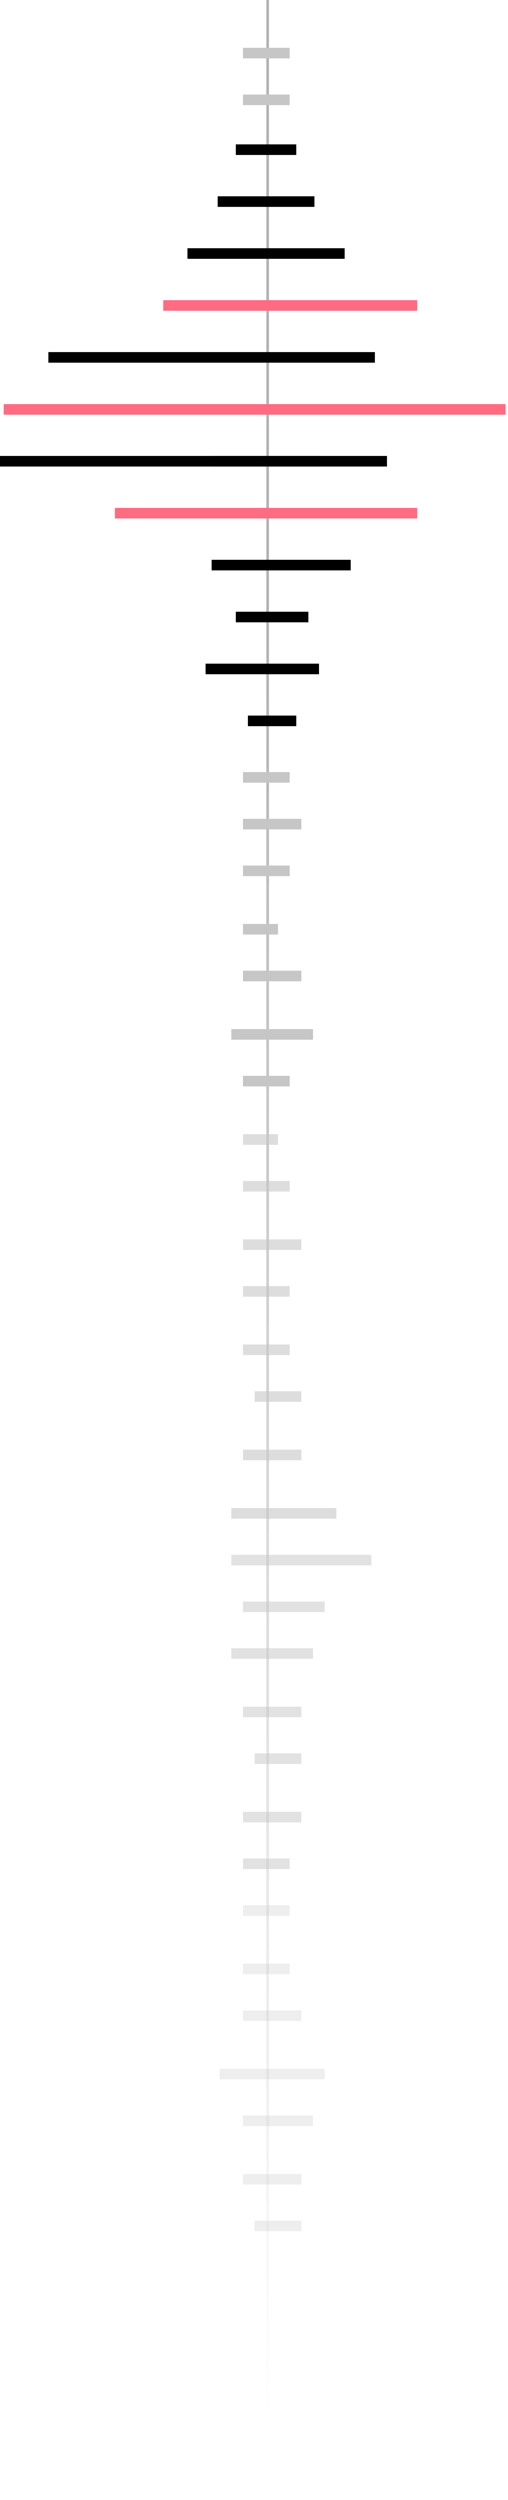 <svg width="96" height="472" viewBox="0 0 96 472" fill="none" xmlns="http://www.w3.org/2000/svg">
<line x1="50.58" y1="-8.4563e-09" x2="50.58" y2="472" stroke="url(#paint0_linear)" stroke-opacity="0.3" stroke-width="0.5"/>
<line x1="30.852" y1="57.671" x2="78.844" y2="57.671" stroke="#FF6B81" stroke-width="2"/>
<line x1="9.141" y1="67.476" x2="70.845" y2="67.476" stroke="black" stroke-width="2"/>
<line x1="0.704" y1="77.299" x2="95.545" y2="77.299" stroke="#FF6B81" stroke-width="2"/>
<line x1="40.21" y1="87.084" x2="60.345" y2="87.084" stroke="#039BE5" stroke-width="2"/>
<line x1="6.11331e-08" y1="87.084" x2="73.13" y2="87.084" stroke="black" stroke-width="2"/>
<line x1="21.711" y1="96.889" x2="78.844" y2="96.889" stroke="#FF6B81" stroke-width="2"/>
<line x1="39.993" y1="106.693" x2="66.275" y2="106.693" stroke="black" stroke-width="2"/>
<line x1="44.564" y1="116.498" x2="58.276" y2="116.498" stroke="black" stroke-width="2"/>
<line x1="38.851" y1="126.301" x2="60.285" y2="126.301" stroke="black" stroke-width="2"/>
<line x1="46.849" y1="136.106" x2="55.99" y2="136.106" stroke="black" stroke-width="2"/>
<line x1="44.564" y1="28.259" x2="55.99" y2="28.259" stroke="black" stroke-width="2"/>
<line x1="41.136" y1="38.063" x2="59.419" y2="38.063" stroke="black" stroke-width="2"/>
<line x1="35.423" y1="47.867" x2="65.132" y2="47.867" stroke="black" stroke-width="2"/>
<line x1="45.919" y1="146.776" x2="54.742" y2="146.776" stroke="#C6C6C6" stroke-width="2"/>
<line x1="45.919" y1="235" x2="56.947" y2="235" stroke="#C6C6C6" stroke-opacity="0.6" stroke-width="2"/>
<line x1="45.919" y1="155.598" x2="56.947" y2="155.598" stroke="#C6C6C6" stroke-width="2"/>
<line x1="45.919" y1="164.42" x2="54.742" y2="164.42" stroke="#C6C6C6" stroke-width="2"/>
<line x1="45.919" y1="175.448" x2="52.536" y2="175.448" stroke="#C6C6C6" stroke-width="2"/>
<line x1="45.919" y1="184.271" x2="56.947" y2="184.271" stroke="#C6C6C6" stroke-width="2"/>
<line x1="43.714" y1="195.299" x2="59.153" y2="195.299" stroke="#C6C6C6" stroke-width="2"/>
<line x1="45.919" y1="204.122" x2="54.742" y2="204.122" stroke="#C6C6C6" stroke-width="2"/>
<line x1="45.919" y1="215.15" x2="52.536" y2="215.15" stroke="#C6C6C6" stroke-opacity="0.6" stroke-width="2"/>
<line x1="45.919" y1="223.972" x2="54.742" y2="223.972" stroke="#C6C6C6" stroke-opacity="0.6" stroke-width="2"/>
<line x1="45.919" y1="10.028" x2="54.742" y2="10.028" stroke="#C6C6C6" stroke-width="2"/>
<line x1="45.919" y1="18.85" x2="54.742" y2="18.85" stroke="#C6C6C6" stroke-width="2"/>
<line x1="43.714" y1="312.196" x2="59.153" y2="312.196" stroke="#C6C6C6" stroke-opacity="0.5" stroke-width="2"/>
<line x1="45.919" y1="323.224" x2="56.947" y2="323.224" stroke="#C6C6C6" stroke-opacity="0.5" stroke-width="2"/>
<line x1="48.125" y1="332.047" x2="56.947" y2="332.047" stroke="#C6C6C6" stroke-opacity="0.5" stroke-width="2"/>
<line x1="45.919" y1="243.822" x2="54.742" y2="243.822" stroke="#C6C6C6" stroke-opacity="0.6" stroke-width="2"/>
<line x1="45.919" y1="254.85" x2="54.742" y2="254.85" stroke="#C6C6C6" stroke-opacity="0.6" stroke-width="2"/>
<line x1="48.125" y1="263.673" x2="56.947" y2="263.673" stroke="#C6C6C6" stroke-opacity="0.6" stroke-width="2"/>
<line x1="45.919" y1="274.701" x2="56.947" y2="274.701" stroke="#C6C6C6" stroke-opacity="0.6" stroke-width="2"/>
<line x1="45.919" y1="343.075" x2="56.947" y2="343.075" stroke="#C6C6C6" stroke-opacity="0.5" stroke-width="2"/>
<line x1="43.714" y1="285.729" x2="63.564" y2="285.729" stroke="#C6C6C6" stroke-opacity="0.6" stroke-width="2"/>
<line x1="43.714" y1="294.552" x2="70.181" y2="294.552" stroke="#C6C6C6" stroke-opacity="0.5" stroke-width="2"/>
<line x1="45.919" y1="303.374" x2="61.358" y2="303.374" stroke="#C6C6C6" stroke-opacity="0.5" stroke-width="2"/>
<line x1="45.919" y1="371.748" x2="54.742" y2="371.748" stroke="#C6C6C6" stroke-opacity="0.3" stroke-width="2"/>
<line x1="45.919" y1="380.57" x2="56.947" y2="380.57" stroke="#C6C6C6" stroke-opacity="0.3" stroke-width="2"/>
<line x1="45.919" y1="351.897" x2="54.742" y2="351.897" stroke="#C6C6C6" stroke-opacity="0.5" stroke-width="2"/>
<line x1="45.919" y1="360.72" x2="54.742" y2="360.72" stroke="#C6C6C6" stroke-opacity="0.3" stroke-width="2"/>
<line x1="45.919" y1="400.42" x2="59.153" y2="400.42" stroke="#C6C6C6" stroke-opacity="0.3" stroke-width="2"/>
<line x1="41.508" y1="391.598" x2="61.358" y2="391.598" stroke="#C6C6C6" stroke-opacity="0.3" stroke-width="2"/>
<line x1="45.919" y1="411.448" x2="56.947" y2="411.448" stroke="#C6C6C6" stroke-opacity="0.3" stroke-width="2"/>
<line x1="48.125" y1="420.271" x2="56.947" y2="420.271" stroke="#C6C6C6" stroke-opacity="0.3" stroke-width="2"/>
<defs>
<linearGradient id="paint0_linear" x1="50.33" y1="0" x2="50.33" y2="457.664" gradientUnits="userSpaceOnUse">
<stop offset="0.269"/>
<stop offset="1" stop-opacity="0"/>
</linearGradient>
</defs>
</svg>
